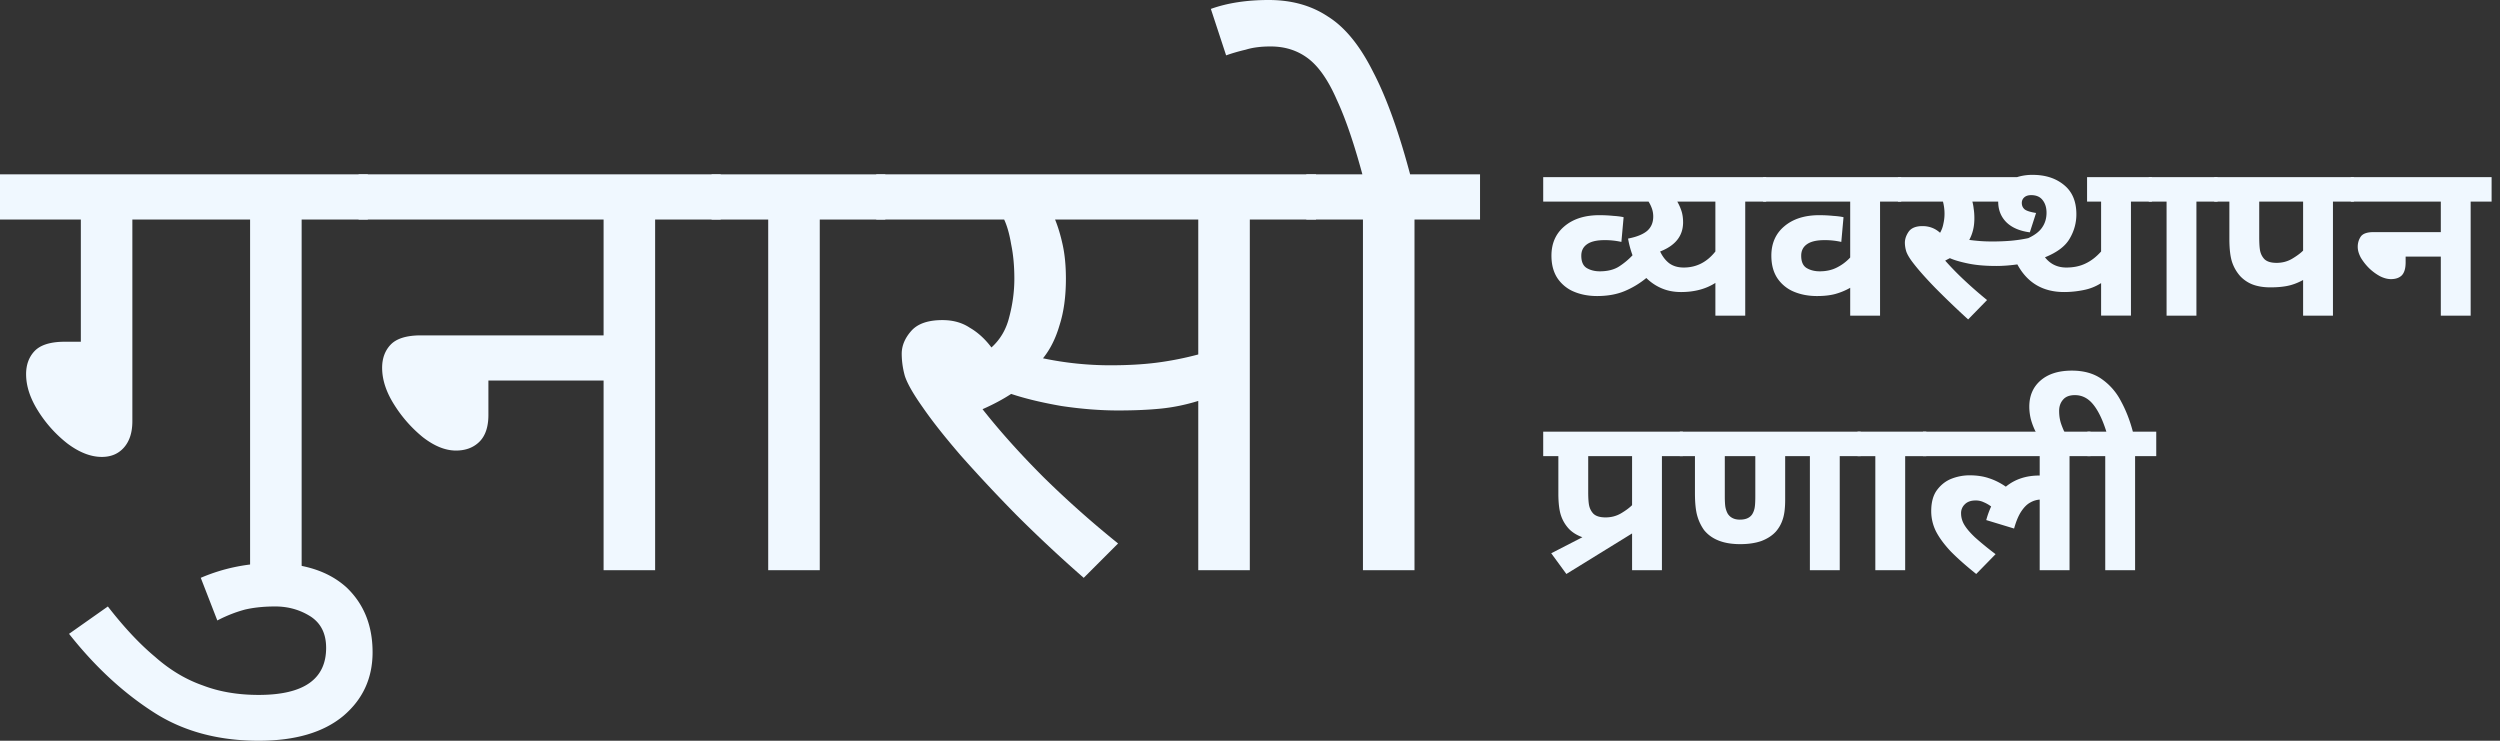<svg xmlns="http://www.w3.org/2000/svg" width="216" height="64" fill="none" viewBox="0 0 216 64">
    <rect x="0" y="0" width="216" height="64" fill="#333333" stroke="none"/>
    <path fill="#F0F8FF" d="M138.183 18.592c.41 0 .808.02 1.193.058.385.026.686.064.904.116l-.192 2.136a6.402 6.402 0 0 0-1.463-.154c-.68 0-1.186.122-1.52.365-.321.231-.481.559-.481.982 0 .513.154.866.462 1.058.321.193.699.289 1.135.289.68 0 1.238-.141 1.675-.423a6.216 6.216 0 0 0 1.154-.963 8.196 8.196 0 0 1-.385-1.443c.732-.141 1.277-.36 1.636-.654.359-.308.539-.725.539-1.251 0-.244-.039-.475-.116-.693a2.878 2.878 0 0 0-.288-.596h-9.103v-2.117h19.264v2.117h-1.809v9.852h-2.579v-2.828c-.821.526-1.809.789-2.964.789-.628 0-1.193-.11-1.693-.328a4.214 4.214 0 0 1-1.309-.885 7.45 7.45 0 0 1-1.886 1.136c-.68.282-1.469.423-2.367.423-.744 0-1.417-.128-2.02-.385a3.187 3.187 0 0 1-1.405-1.155c-.346-.526-.52-1.173-.52-1.943 0-1.065.372-1.912 1.117-2.54.756-.642 1.764-.963 3.021-.963zm5.253 3.137c.206.436.469.776.789 1.02.334.244.751.366 1.251.366 1.091 0 2.002-.462 2.733-1.386v-4.31h-3.291c.154.269.276.545.366.827.09.282.135.603.135.962 0 1.168-.661 2.008-1.983 2.521z"/>
    <path fill="#F0F8FF" d="M164.264 17.419h-1.828v9.852h-2.579v-2.405a5.646 5.646 0 0 1-1.308.539c-.436.115-.956.173-1.559.173-.744 0-1.418-.128-2.021-.385a3.185 3.185 0 0 1-1.404-1.155c-.347-.526-.52-1.173-.52-1.943 0-1.065.372-1.912 1.116-2.54.757-.642 1.764-.963 3.022-.963.41 0 .808.02 1.193.058.385.026.686.064.904.116l-.192 2.136a6.408 6.408 0 0 0-1.463-.154c-.68 0-1.187.122-1.52.365-.321.231-.481.559-.481.982 0 .513.154.866.462 1.058.32.193.699.289 1.135.289.564 0 1.058-.11 1.482-.327a4.005 4.005 0 0 0 1.154-.866v-4.83h-7.524v-2.117h11.931v2.117z"/>
    <path fill="#F0F8FF" d="M171.682 25.924l-1.635 1.675a76.514 76.514 0 0 1-2.849-2.733c-.833-.86-1.475-1.584-1.924-2.175-.295-.384-.488-.712-.577-.981a2.69 2.69 0 0 1-.116-.731c0-.321.109-.642.327-.962.231-.321.629-.482 1.194-.482.59 0 1.096.193 1.52.578.141-.244.237-.507.288-.79.065-.282.097-.57.097-.865 0-.347-.045-.693-.135-1.04h-3.887v-2.116h10.295a4.381 4.381 0 0 1 1.347-.193c1.091 0 1.989.289 2.694.866.719.578 1.078 1.424 1.078 2.54 0 .745-.192 1.444-.577 2.098-.372.654-1.084 1.193-2.136 1.617.462.59 1.077.885 1.847.885.629 0 1.18-.116 1.655-.347.488-.23.937-.577 1.347-1.039v-4.31h-1.212v-2.117h5.6v2.117h-1.809v9.852h-2.579v-2.81a4.326 4.326 0 0 1-1.501.597 8.424 8.424 0 0 1-1.693.174c-1.835 0-3.182-.796-4.042-2.387-.654.09-1.257.135-1.808.135-.95 0-1.765-.07-2.444-.212-.68-.14-1.206-.295-1.578-.462-.129.065-.263.135-.405.212a25.39 25.39 0 0 0 1.655 1.694c.629.59 1.283 1.16 1.963 1.712zm.424-5.06c.564 0 1.09-.02 1.578-.059a12.397 12.397 0 0 0 1.558-.23c.578-.27.982-.584 1.213-.943.244-.36.365-.777.365-1.251 0-.436-.109-.796-.327-1.078-.218-.295-.551-.443-1-.443-.257 0-.456.065-.597.193a.624.624 0 0 0-.212.481c0 .23.084.417.25.558.167.128.494.231.982.308l-.539 1.674c-.872-.115-1.546-.404-2.021-.866-.474-.474-.712-1.071-.712-1.79h-2.232c.051.18.09.392.116.636.038.23.057.5.057.808 0 .372-.038.712-.115 1.02-.077.308-.186.59-.327.846.282.039.583.071.904.097.321.025.674.038 1.059.038z"/>
    <path fill="#F0F8FF" d="M189.771 17.419v9.852h-2.579V17.42h-1.539v-2.117h5.946v2.117h-1.828z"/>
    <path fill="#F0F8FF" d="M201.567 17.419v9.852h-2.579v-3.079c-.449.244-.885.411-1.309.5-.423.09-.93.136-1.52.136s-1.103-.084-1.539-.25a2.902 2.902 0 0 1-1.059-.713 3.48 3.48 0 0 1-.712-1.231c-.154-.475-.231-1.142-.231-2.002V17.42h-1.308v-2.117h12.066v2.117h-1.809zm-2.579 0h-3.791v3.06c0 .602.032 1.026.096 1.27.064.243.18.455.347.635.218.218.57.327 1.058.327.487 0 .93-.116 1.328-.347.41-.244.731-.48.962-.712V17.42z"/>
    <path fill="#F0F8FF" d="M203.112 15.302h12.162v2.117h-1.809v9.852h-2.579v-5.1h-3.04v.501c0 .513-.109.885-.328 1.116-.218.218-.532.328-.942.328-.296 0-.61-.084-.943-.25a4.33 4.33 0 0 1-.943-.694 4.647 4.647 0 0 1-.712-.904c-.18-.334-.27-.648-.27-.943 0-.32.084-.61.25-.866.18-.27.552-.404 1.116-.404h5.812v-2.636h-7.774v-2.117zM11.436 18.97v17.429c0 .953-.238 1.704-.714 2.254-.477.55-1.118.825-1.925.825-.953 0-1.942-.385-2.969-1.155A10.914 10.914 0 0 1 3.3 35.519c-.696-1.1-1.045-2.163-1.045-3.19 0-.806.239-1.465.715-1.979.513-.55 1.393-.824 2.64-.824h1.374V18.969H0v-3.904h31.78v3.904h-5.718v30.296h-4.454V18.969H11.436z"/>
    <path fill="#F0F8FF" d="M17.346 49.924a15.562 15.562 0 0 1 6.158-1.264c2.749 0 4.893.696 6.433 2.09 1.503 1.429 2.254 3.298 2.254 5.607 0 2.236-.843 4.07-2.53 5.499C27.94 63.286 25.502 64 22.35 64c-3.555 0-6.616-.843-9.182-2.53-2.602-1.685-5.003-3.921-7.203-6.707l3.354-2.364c1.393 1.796 2.75 3.244 4.069 4.343 1.283 1.137 2.657 1.961 4.124 2.475 1.43.55 3.042.824 4.838.824 3.886 0 5.828-1.356 5.828-4.069 0-1.21-.44-2.107-1.32-2.694-.916-.586-1.942-.88-3.078-.88-.99 0-1.87.092-2.64.275-.806.22-1.594.532-2.364.935l-1.43-3.684zM30.982 15.065h31.285v3.904h-5.664v30.296H52.15V32.88h-9.952v2.969c0 1.026-.257 1.796-.77 2.31-.513.512-1.191.769-2.034.769-.916 0-1.87-.385-2.86-1.155a11.427 11.427 0 0 1-2.473-2.804c-.697-1.1-1.045-2.163-1.045-3.189 0-.806.238-1.466.715-1.98.513-.55 1.393-.824 2.639-.824h15.78V18.969H30.982v-3.904z"/>
    <path fill="#F0F8FF" d="M70.827 18.97v30.295h-4.454V18.969H61.48v-3.904h15.01v3.904h-5.663z"/>
    <path fill="#F0F8FF" d="M107.984 18.97v30.295h-4.454V34.639c-1.063.33-2.126.55-3.189.66-1.063.11-2.31.165-3.739.165-1.54 0-3.17-.128-4.893-.385-1.686-.293-3.134-.641-4.344-1.045-.733.477-1.558.917-2.474 1.32 1.503 1.906 3.262 3.867 5.278 5.883a86.374 86.374 0 0 0 6.433 5.718l-2.969 2.97a119.84 119.84 0 0 1-5.828-5.444 136.85 136.85 0 0 1-4.784-5.113c-1.392-1.613-2.492-3.006-3.299-4.179-.806-1.136-1.32-2.034-1.539-2.694a7.174 7.174 0 0 1-.275-1.925c0-.696.275-1.356.825-1.979.55-.623 1.448-.935 2.694-.935.916 0 1.704.22 2.364.66.697.403 1.32.972 1.87 1.705.77-.697 1.283-1.577 1.54-2.64.292-1.1.439-2.199.439-3.299s-.092-2.089-.275-2.969c-.146-.88-.348-1.594-.605-2.144H75.71v-3.904h37.993v3.904h-5.718zM95.997 31.56c1.43 0 2.731-.073 3.904-.22a27.536 27.536 0 0 0 3.629-.715V18.97H91.159c.256.623.476 1.356.66 2.2.183.843.275 1.814.275 2.913 0 1.54-.184 2.878-.55 4.014-.33 1.137-.807 2.09-1.43 2.86a28.35 28.35 0 0 0 5.883.604z"/>
    <path fill="#F0F8FF" d="M122.212 18.97v30.295h-4.453V18.969h-4.894v-3.904h15.01v3.904h-5.663zm-4.398-3.52c-.77-2.896-1.54-5.168-2.31-6.818-.733-1.686-1.558-2.877-2.474-3.574-.916-.696-1.998-1.044-3.244-1.044-.843 0-1.558.091-2.144.275-.623.146-1.192.311-1.705.495L104.618.77c1.429-.513 3.097-.77 5.003-.77 1.98 0 3.684.477 5.114 1.43 1.466.916 2.767 2.51 3.903 4.783 1.173 2.236 2.273 5.315 3.299 9.237h-4.123zM134.026 47.802l2.694-1.386c-.462-.166-.84-.397-1.135-.692a3.138 3.138 0 0 1-.712-1.174c-.154-.45-.231-1.09-.231-1.925v-3.213h-1.309v-2.117h12.066v2.117h-1.809v9.853h-2.578v-3.176l-5.677 3.503-1.309-1.79zm6.986-8.39h-3.791v3.06c0 .602.032 1.026.096 1.27.064.243.179.455.346.635.218.218.571.327 1.059.327.487 0 .93-.116 1.327-.347.411-.243.732-.48.963-.712v-4.233z"/>
    <path fill="#F0F8FF" d="M158.953 39.412v9.853h-2.579v-9.853h-2.136v3.79c0 .706-.071 1.264-.212 1.675-.128.398-.327.75-.597 1.058-.32.347-.737.616-1.25.809-.514.18-1.123.27-1.829.27-1.424 0-2.463-.405-3.117-1.213a3.963 3.963 0 0 1-.577-1.193c-.142-.475-.212-1.142-.212-2.002v-3.194h-1.309v-2.117h15.626v2.117h-1.808zm-8.622 5.484c.501 0 .853-.154 1.059-.462.102-.166.173-.352.211-.558.039-.205.058-.545.058-1.02v-3.444h-2.636v3.444c0 .45.019.776.057.982.039.192.103.372.193.539.218.346.571.52 1.058.52z"/>
    <path fill="#F0F8FF" d="M164.607 39.412v9.853h-2.578v-9.853h-1.54v-2.117h5.947v2.117h-1.829z"/>
    <path fill="#F0F8FF" d="M166.146 39.412v-2.117h14.471v2.117h-1.809v9.853h-2.578v-6.1a1.898 1.898 0 0 0-.809.25c-.269.14-.526.39-.769.75-.244.36-.456.86-.635 1.501l-2.406-.731a7.45 7.45 0 0 1 .424-1.174 2.901 2.901 0 0 0-.636-.366 1.57 1.57 0 0 0-.712-.154c-.397 0-.705.11-.923.327a1.036 1.036 0 0 0-.327.79c0 .346.096.68.288 1 .193.32.501.68.924 1.078a26.27 26.27 0 0 0 1.77 1.443l-1.674 1.713c-.898-.719-1.636-1.373-2.213-1.963-.564-.603-.988-1.18-1.27-1.732a3.905 3.905 0 0 1-.404-1.732c0-.77.167-1.38.5-1.828.347-.462.77-.79 1.27-.982a4.31 4.31 0 0 1 1.521-.288c.641 0 1.206.083 1.693.25.488.154.975.398 1.463.731.782-.641 1.744-.962 2.886-.962h.039v-1.674h-10.084z"/>
    <path fill="#F0F8FF" d="M175.946 37.43a5.83 5.83 0 0 1-.481-1.213 4.63 4.63 0 0 1-.134-1.078c0-.949.327-1.706.981-2.27.654-.565 1.552-.847 2.694-.847 1.027 0 1.88.237 2.56.712a5.258 5.258 0 0 1 1.674 1.905c.436.796.783 1.68 1.039 2.656h2.021v2.117h-1.828v9.853h-2.579v-9.853h-1.54v-2.117h1.636c-.321-1.026-.699-1.81-1.135-2.348-.437-.539-.963-.808-1.578-.808-.462 0-.802.128-1.02.385-.231.256-.347.583-.347.981 0 .385.052.738.154 1.059.103.307.225.603.366.885l-2.483-.02z"/>
</svg>
